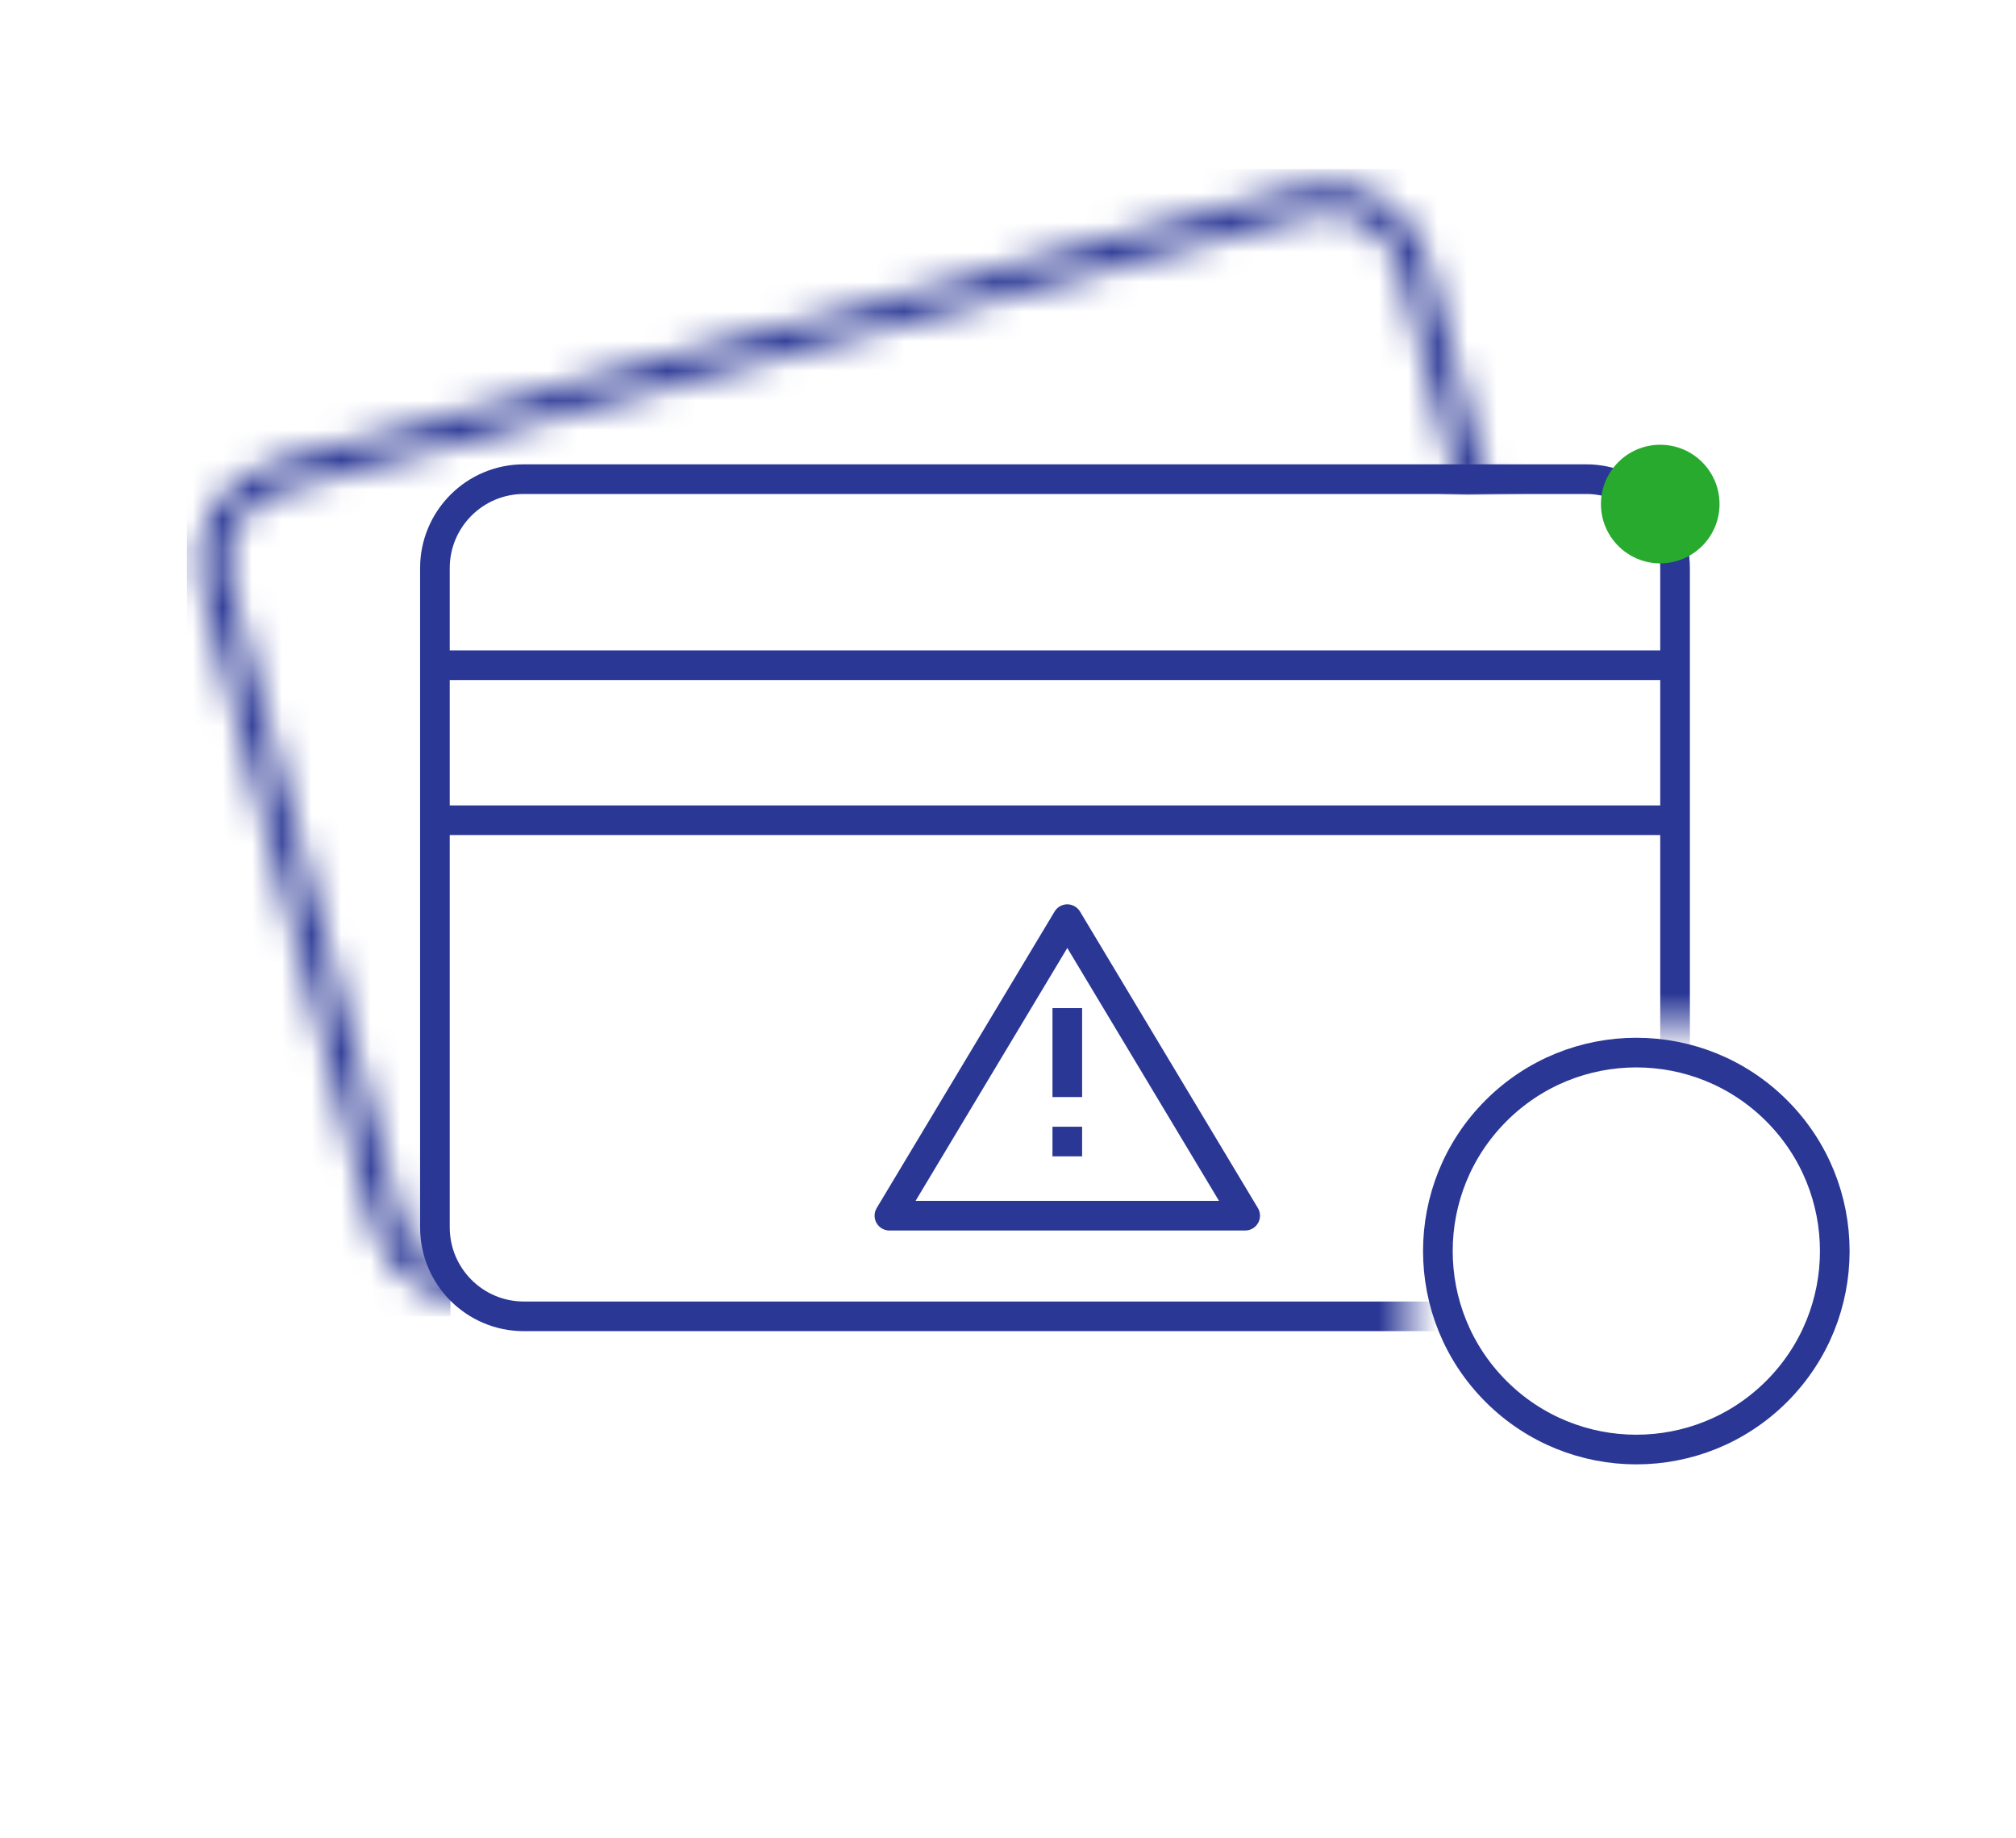 <svg width="68" height="62" viewBox="0 0 68 62" fill="none" xmlns="http://www.w3.org/2000/svg">
<mask id="mask0_4503_2967" style="mask-type:alpha" maskUnits="userSpaceOnUse" x="1" y="3" width="62" height="49">
<path d="M62.5 34.5H47.5V52H2L1 3H62.5V34.5Z" fill="#6C6C6C"/>
</mask>
<g mask="url(#mask0_4503_2967)">
<path d="M14.67 27.663V41.395C14.67 43.052 16.013 44.395 17.67 44.395H53.5C55.157 44.395 56.5 43.052 56.5 41.395V36.029V27.663M14.67 27.663H56.5M14.67 27.663V22.435M56.5 27.663V22.435M56.5 22.435V19.16C56.5 17.503 55.157 16.16 53.5 16.16H17.67C16.013 16.16 14.67 17.503 14.67 19.16V22.435M56.5 22.435H14.67" stroke="#2A3795"/>
</g>
<mask id="mask1_4503_2967" style="mask-type:alpha" maskUnits="userSpaceOnUse" x="6" y="6" width="49" height="38">
<path d="M7.276 19.726C6.848 18.125 7.797 16.48 9.398 16.052L44.007 6.778C45.607 6.349 47.252 7.299 47.681 8.899L48.529 12.062L49.882 17.113L53.436 30.377C53.865 31.977 52.915 33.623 51.315 34.051L16.706 43.325C15.105 43.754 13.46 42.804 13.031 41.203L9.477 27.939L8.124 22.889L7.276 19.726Z" stroke="#6C6C6C"/>
</mask>
<g mask="url(#mask1_4503_2967)">
<path d="M6.304 5.703L52.317 5.703V16.683H15.193L15.193 44.396H6.304L6.304 5.703Z" fill="#2A3795"/>
</g>
<path d="M30 41L36 31L42 41H30Z" stroke="#2A3795" stroke-linejoin="round"/>
<path d="M36 38V39" stroke="#2A3795" stroke-linejoin="round"/>
<path d="M36 34V37" stroke="#2A3795" stroke-linejoin="round"/>
<path d="M59.927 37.461C62.541 40.075 62.541 44.313 59.927 46.927C57.313 49.541 53.075 49.541 50.461 46.927C47.846 44.313 47.846 40.075 50.461 37.461C53.075 34.846 57.313 34.846 59.927 37.461Z" stroke="#2A3795"/>
<circle cx="56" cy="17" r="2" fill="#28AA2E"/>
</svg>
